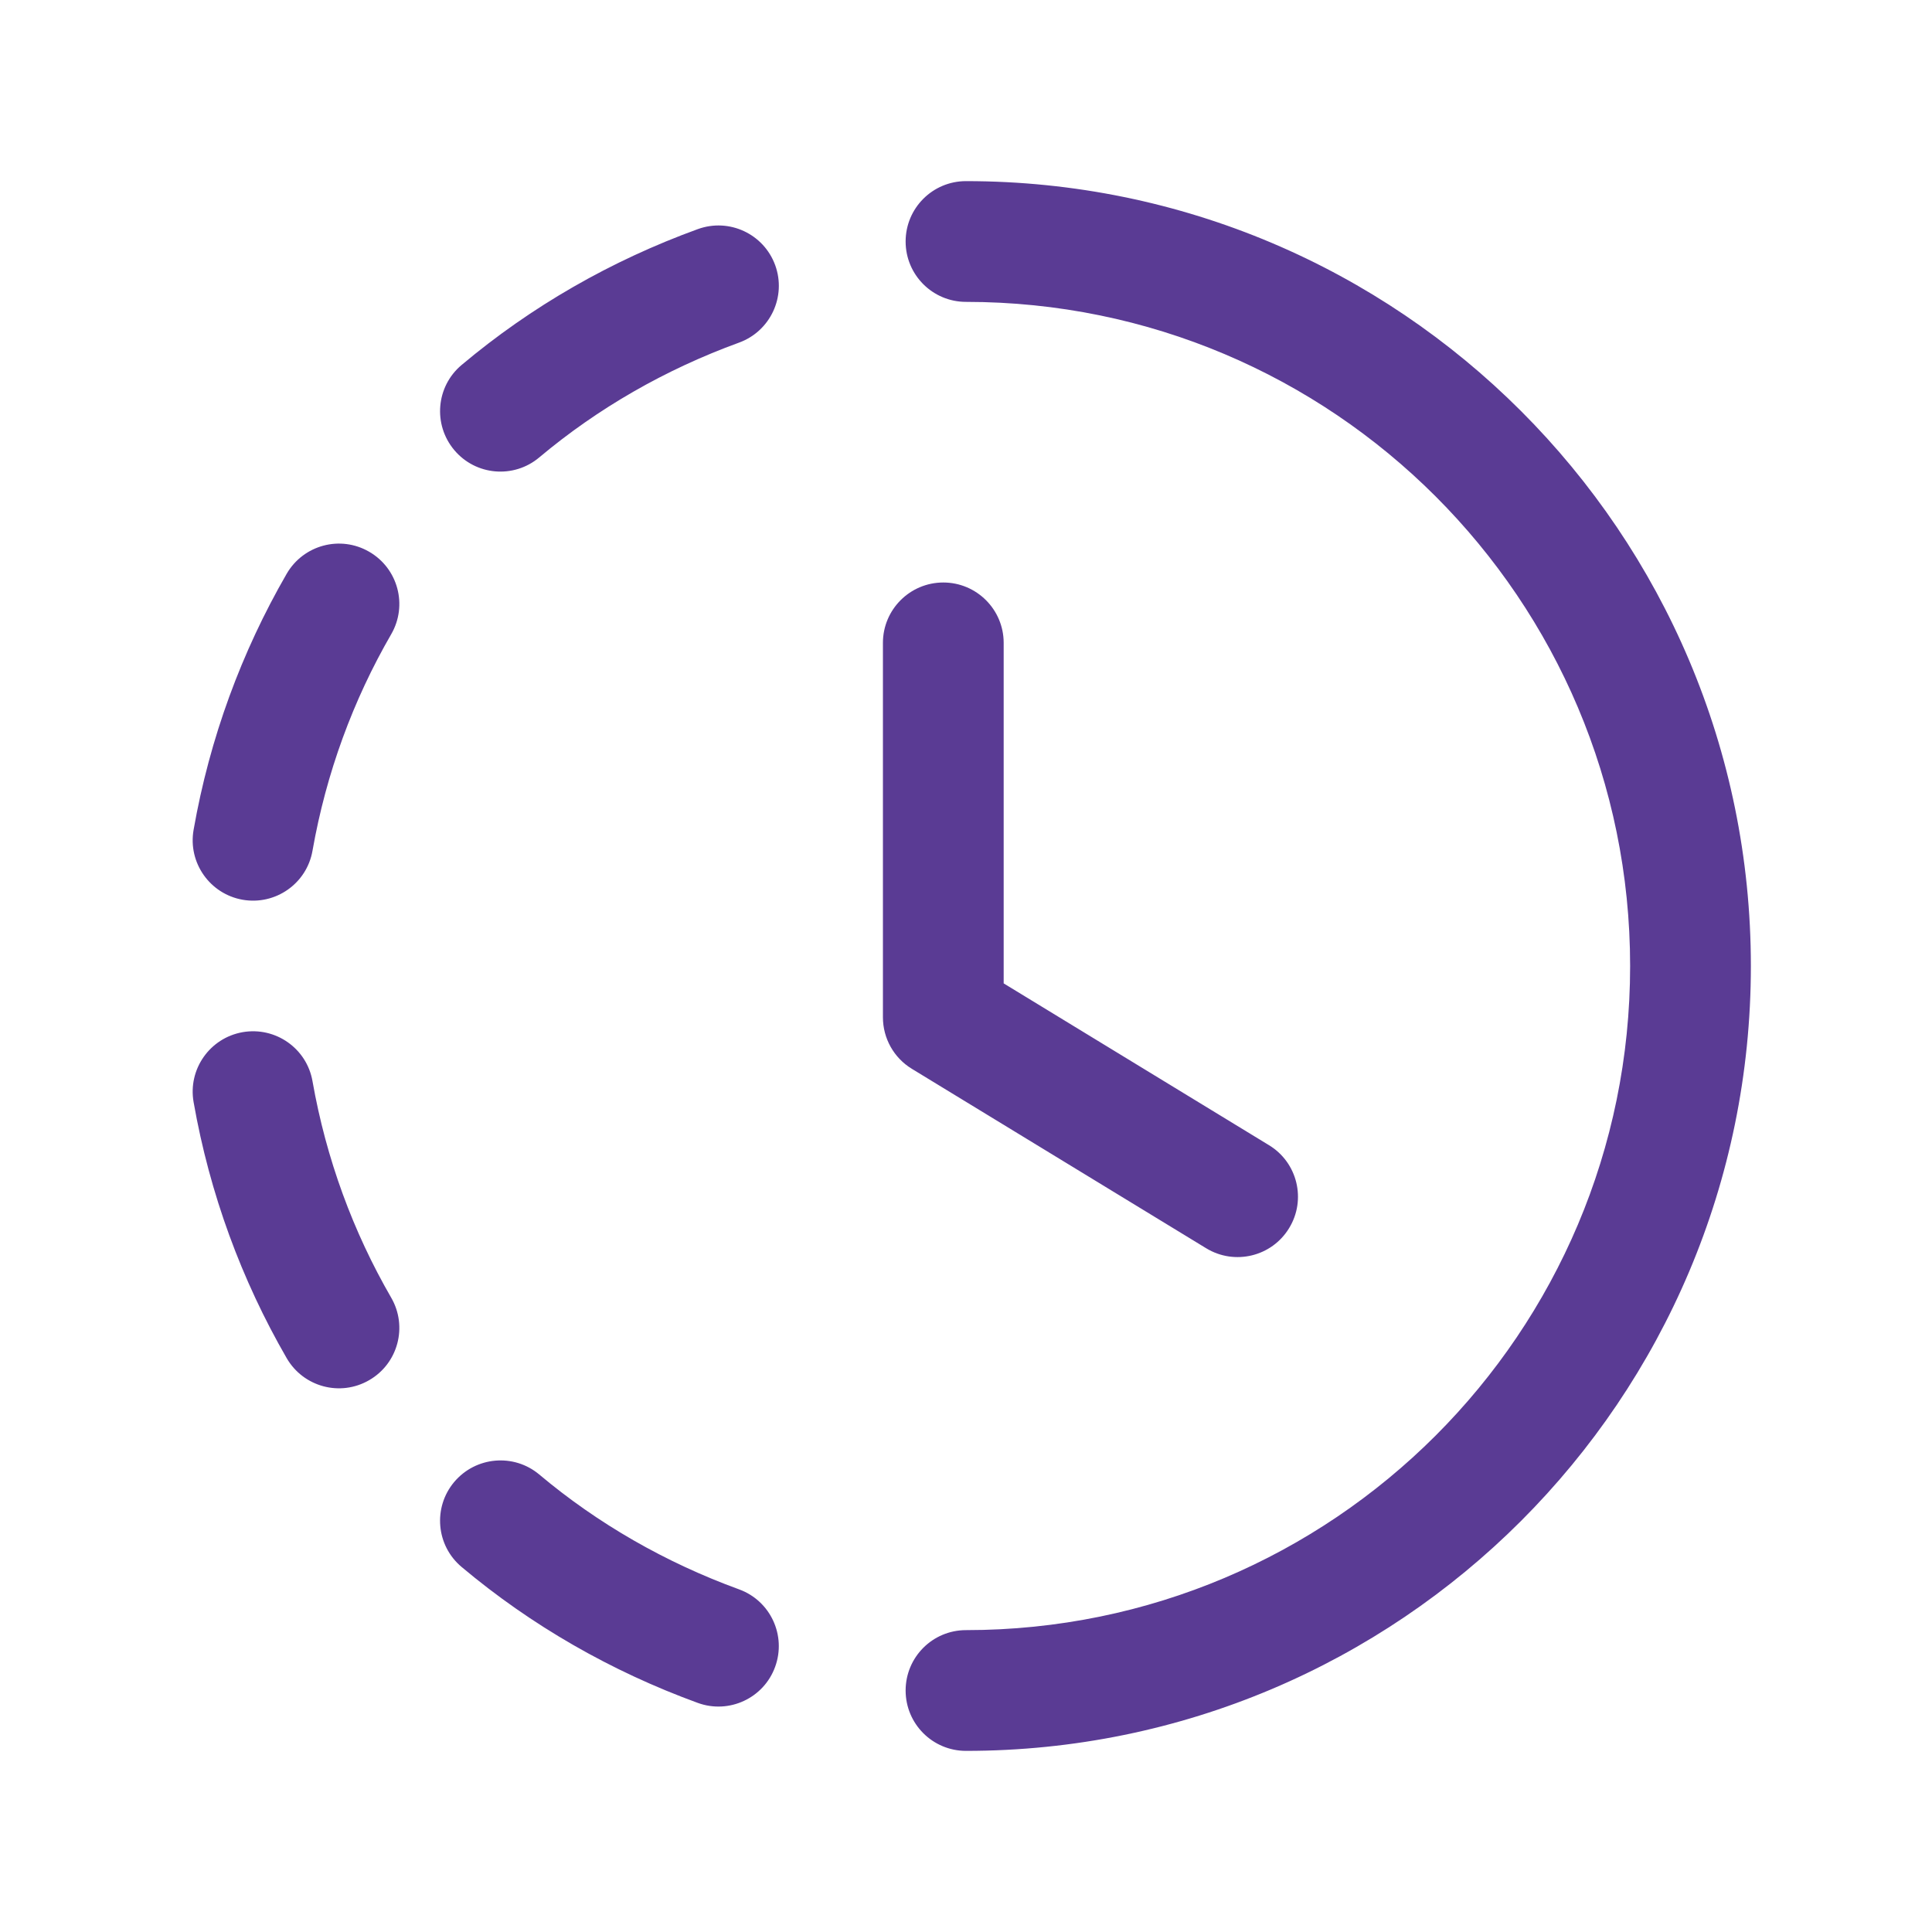 <svg width="24" height="24" viewBox="0 0 24 24" fill="none" xmlns="http://www.w3.org/2000/svg">
<path fill-rule="evenodd" clip-rule="evenodd" d="M12 2.25C11.585 2.25 11.25 2.586 11.25 3C11.25 3.414 11.585 3.75 12 3.75C16.556 3.75 20.25 7.443 20.25 12C20.25 16.557 16.556 20.25 12 20.25C11.585 20.25 11.25 20.586 11.25 21C11.25 21.414 11.585 21.75 12 21.75C17.385 21.75 21.75 17.385 21.75 12C21.75 6.615 17.385 2.25 12 2.25ZM6.699 18.317C6.382 18.051 5.909 18.093 5.642 18.41C5.376 18.727 5.417 19.2 5.735 19.466C6.599 20.192 7.592 20.762 8.668 21.154C9.057 21.296 9.488 21.095 9.629 20.706C9.771 20.317 9.571 19.886 9.182 19.744C8.266 19.41 7.426 18.928 6.699 18.317ZM9.63 3.295C9.771 3.684 9.57 4.114 9.181 4.256C8.266 4.589 7.427 5.071 6.699 5.682C6.382 5.949 5.909 5.908 5.643 5.591C5.376 5.273 5.417 4.8 5.734 4.534C6.599 3.807 7.592 3.237 8.669 2.846C9.058 2.705 9.488 2.905 9.63 3.295ZM4.86 7.878C5.067 7.52 4.945 7.061 4.586 6.854C4.227 6.646 3.769 6.769 3.561 7.128C3.002 8.096 2.605 9.168 2.405 10.308C2.333 10.716 2.606 11.105 3.014 11.177C3.422 11.248 3.811 10.976 3.882 10.568C4.052 9.602 4.387 8.696 4.86 7.878ZM3.014 12.822C3.422 12.751 3.811 13.023 3.882 13.431C4.052 14.397 4.387 15.303 4.86 16.121C5.067 16.479 4.945 16.938 4.586 17.145C4.227 17.353 3.769 17.23 3.561 16.871C3.002 15.903 2.605 14.831 2.405 13.691C2.333 13.283 2.606 12.894 3.014 12.822ZM12.468 7.986C12.468 7.572 12.132 7.236 11.718 7.236C11.304 7.236 10.968 7.572 10.968 7.986V12.637C10.968 12.899 11.104 13.141 11.327 13.277L14.983 15.506C15.337 15.722 15.799 15.61 16.014 15.256C16.23 14.903 16.118 14.441 15.764 14.226L12.468 12.216V7.986Z" fill="#5A3B94"/>
</svg>
